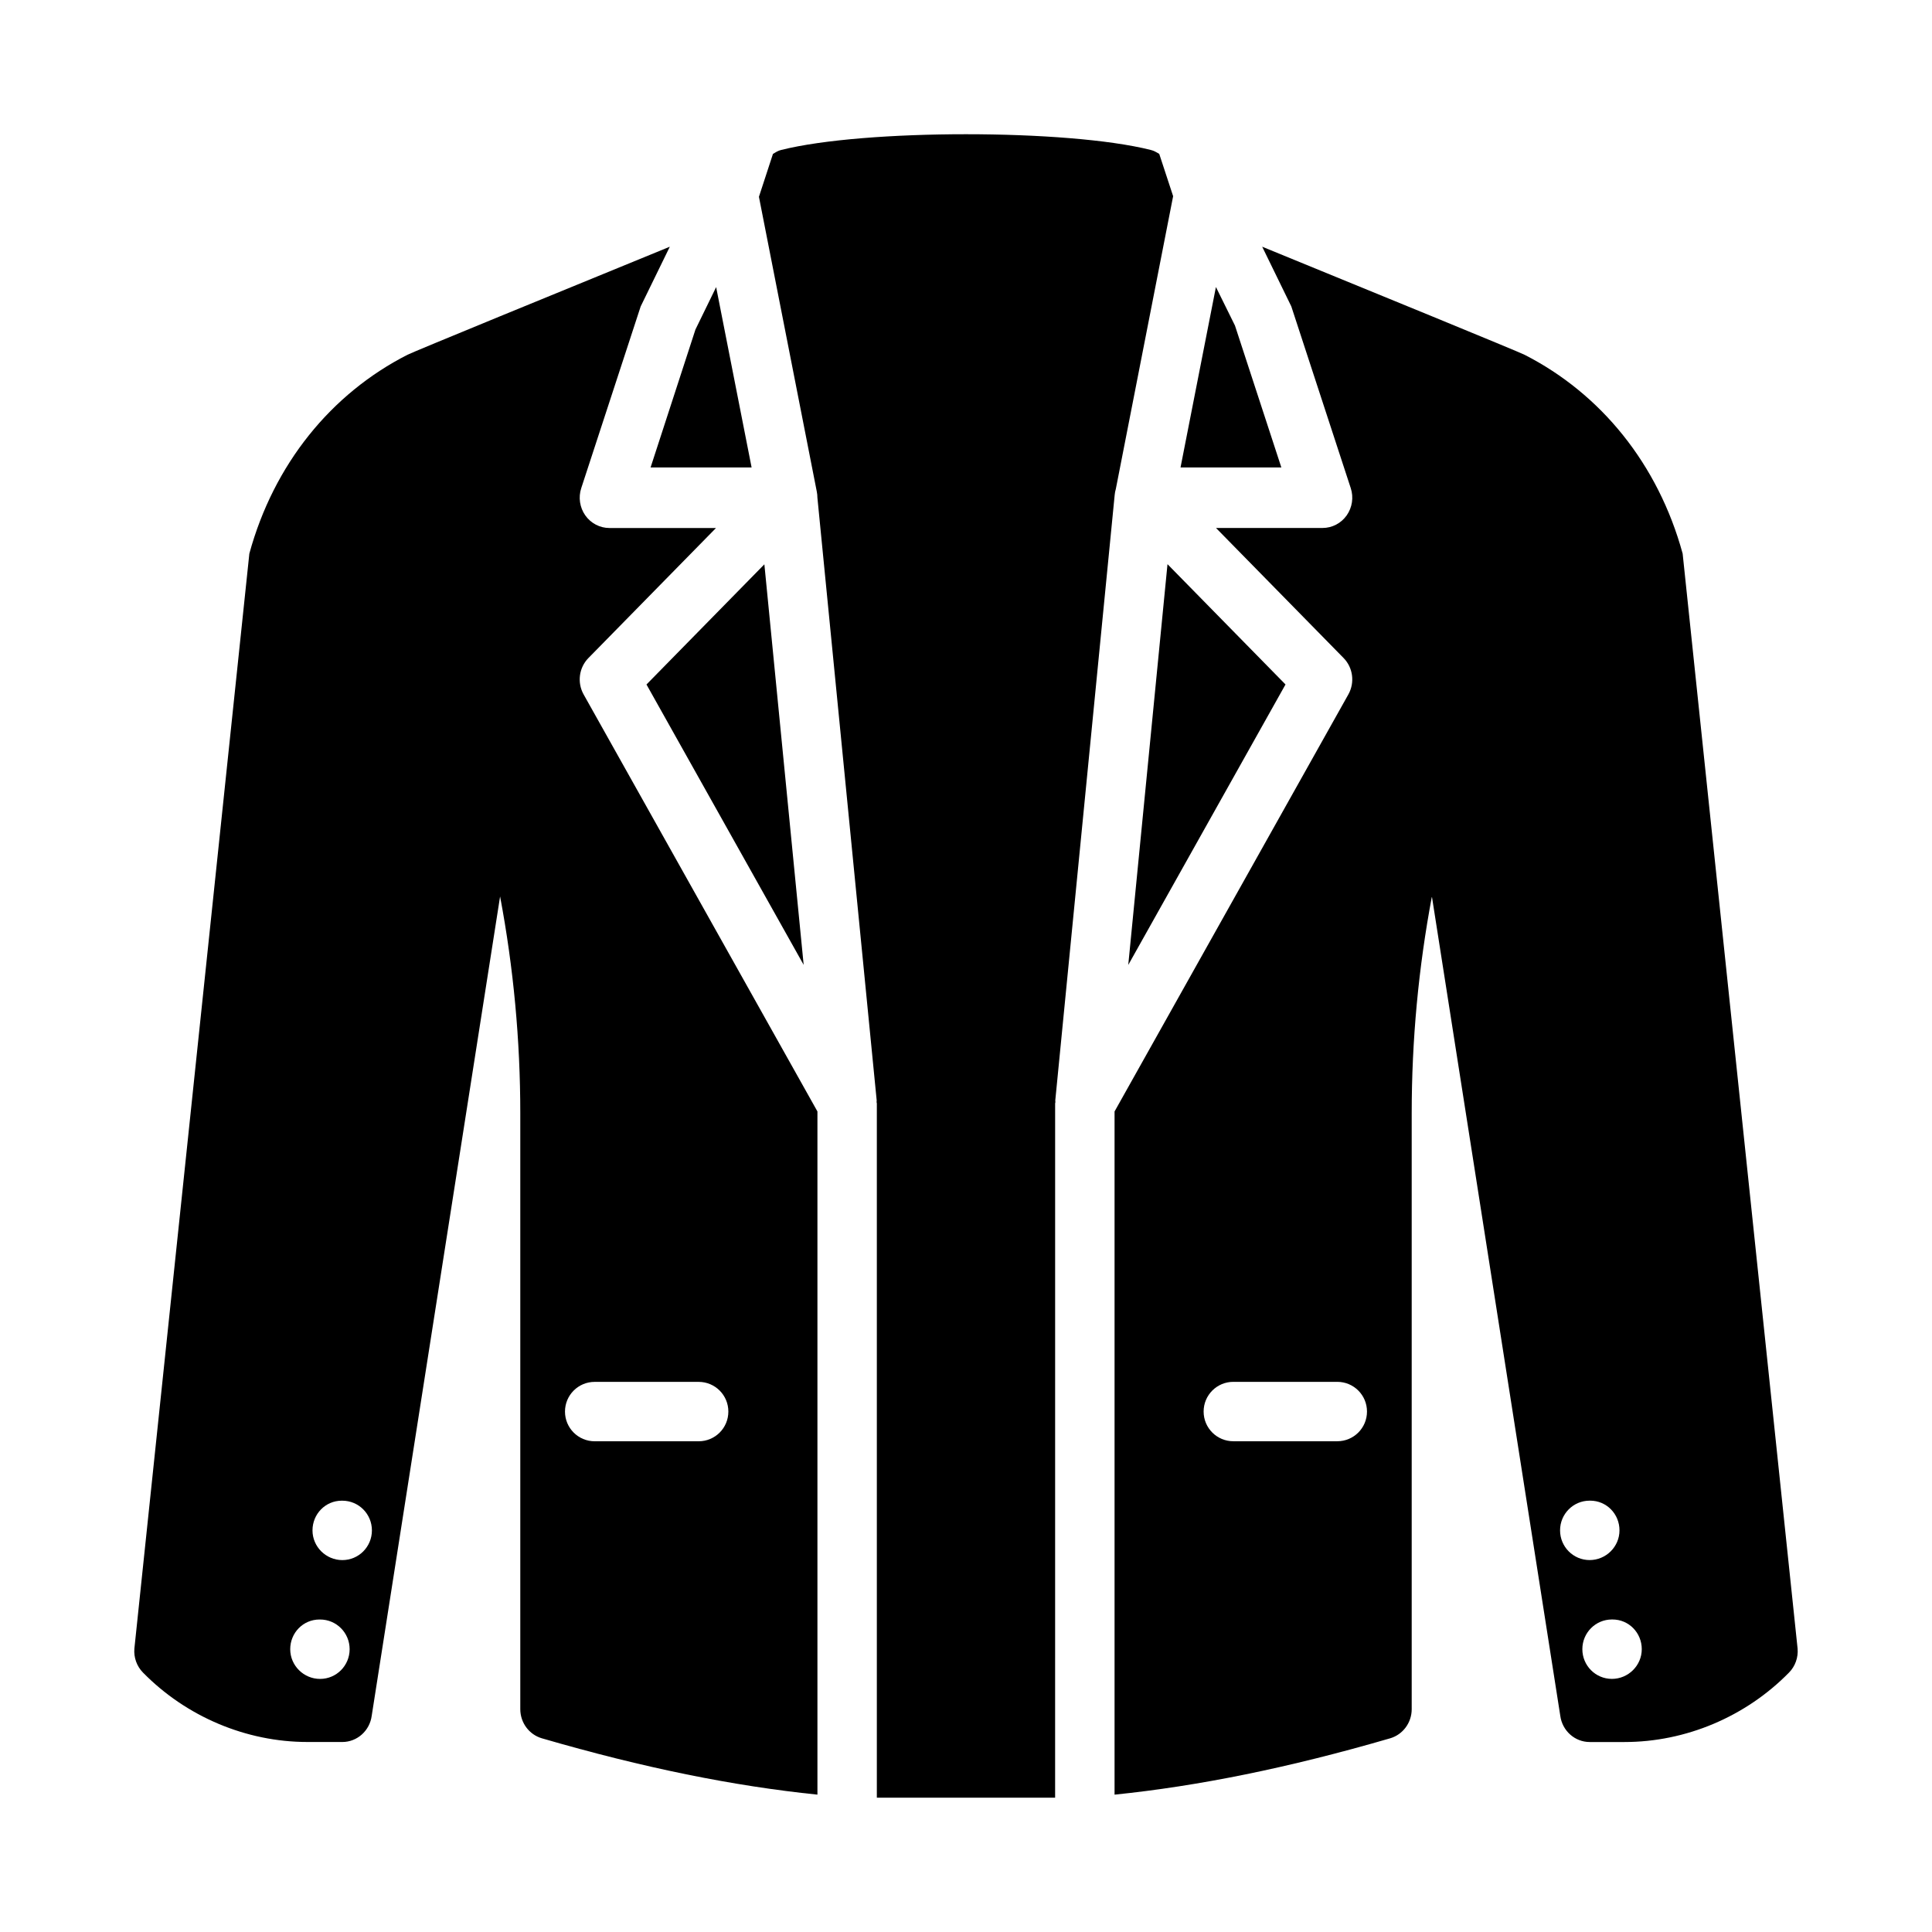 <?xml version="1.0" encoding="UTF-8"?>
<!-- Uploaded to: ICON Repo, www.svgrepo.com, Generator: ICON Repo Mixer Tools -->
<svg fill="#000000" width="800px" height="800px" version="1.1" viewBox="144 144 512 512" xmlns="http://www.w3.org/2000/svg">
 <g>
  <path d="m348.84 184.79-3.715 11.359 15.328 78.102c0.113 0.543 0.168 1.09 0.168 1.633l15.711 159.74c0.016 0.152-0.039 0.293-0.031 0.445 0.008 0.125 0.07 0.227 0.07 0.355v183.98h47.246l0.004-183.99c0-0.125 0.066-0.23 0.07-0.355 0.008-0.152-0.047-0.293-0.031-0.445l15.742-160.46c0.047-0.535 0.152-1.074 0.309-1.598l15.18-77.566-3.68-11.203c-0.719-0.434-1.445-0.863-2.234-1.043-11.059-2.785-30.027-4.172-48.992-4.172-18.965 0-37.93 1.395-48.977 4.172-0.805 0.188-1.48 0.625-2.168 1.039z"/>
  <path d="m443 399.72 41.672-74.328-31.273-31.879z"/>
  <path d="m471.28 230.28-5.047-10.219-9.379 47.812h26.715z"/>
  <path d="m343.18 267.87-9.395-47.781-5.484 11.238-11.887 36.543z"/>
  <path d="m356.98 399.7-10.414-106.15-31.242 31.848z"/>
  <path d="m298.67 328.04c-1.762-3.141-1.246-7.102 1.27-9.656l33.805-34.457h-28.238c-2.527 0-4.906-1.238-6.391-3.328-1.477-2.098-1.883-4.793-1.078-7.242l15.75-48.156 7.719-15.82c-29.598 12.105-67.898 27.809-69.492 28.621-20.262 10.32-35.441 28.977-41.934 52.703l-30.469 290.19c-0.199 2.352 0.637 4.68 2.277 6.348 11.473 11.695 27.363 18.402 43.586 18.402l9.23 0.004c3.945 0 7.281-2.977 7.805-6.969l34.02-217.11c3.559 18.898 5.352 38.109 5.352 57.453v157.92c0 3.582 2.332 6.734 5.715 7.723 26.969 7.852 50.879 12.664 73.031 14.93v-181.05zm-69.848 260.89c-4.32 0-7.91-3.519-7.91-7.871 0-4.352 3.426-7.871 7.758-7.871h0.152c4.328 0 7.836 3.519 7.836 7.871-0.004 4.352-3.504 7.871-7.836 7.871zm5.902-31.488c-4.32 0-7.91-3.519-7.91-7.871 0-4.352 3.43-7.871 7.758-7.871h0.152c4.332 0 7.836 3.519 7.836 7.871 0 4.352-3.504 7.871-7.836 7.871zm94.426-31.488h-27.551c-4.352 0-7.871-3.519-7.871-7.871s3.519-7.871 7.871-7.871h27.551c4.352 0 7.871 3.519 7.871 7.871 0.004 4.352-3.519 7.871-7.871 7.871z"/>
  <path d="m439.37 438.55v181.05c22.156-2.266 46.062-7.078 73.031-14.93 3.383-0.988 5.715-4.141 5.715-7.723v-157.92c0-19.344 1.793-38.555 5.352-57.453l34.02 217.11c0.523 3.988 3.859 6.969 7.805 6.969h9.227c16.227 0 32.113-6.707 43.586-18.402 1.641-1.668 2.477-3.996 2.277-6.348l-30.465-290.2c-6.492-23.727-21.672-42.383-41.934-52.703-1.59-0.812-39.895-16.516-69.492-28.621l7.719 15.82 15.75 48.156c0.809 2.445 0.398 5.141-1.078 7.234-1.484 2.094-3.859 3.328-6.391 3.328h-28.238l33.805 34.457c2.516 2.559 3.027 6.516 1.27 9.656zm123.97 142.5c0-4.352 3.504-7.871 7.836-7.871h0.152c4.328 0 7.758 3.519 7.758 7.871-0.004 4.352-3.59 7.871-7.914 7.871-4.328 0-7.832-3.519-7.832-7.871zm-5.906-31.488c0-4.352 3.504-7.871 7.836-7.871h0.152c4.328 0 7.758 3.519 7.758 7.871 0 4.352-3.59 7.871-7.91 7.871-4.332 0-7.836-3.519-7.836-7.871zm-94.461-31.488c0-4.352 3.519-7.871 7.871-7.871h27.551c4.352 0 7.871 3.519 7.871 7.871s-3.519 7.871-7.871 7.871h-27.551c-4.352 0-7.871-3.519-7.871-7.871z"/>
 </g>
</svg>